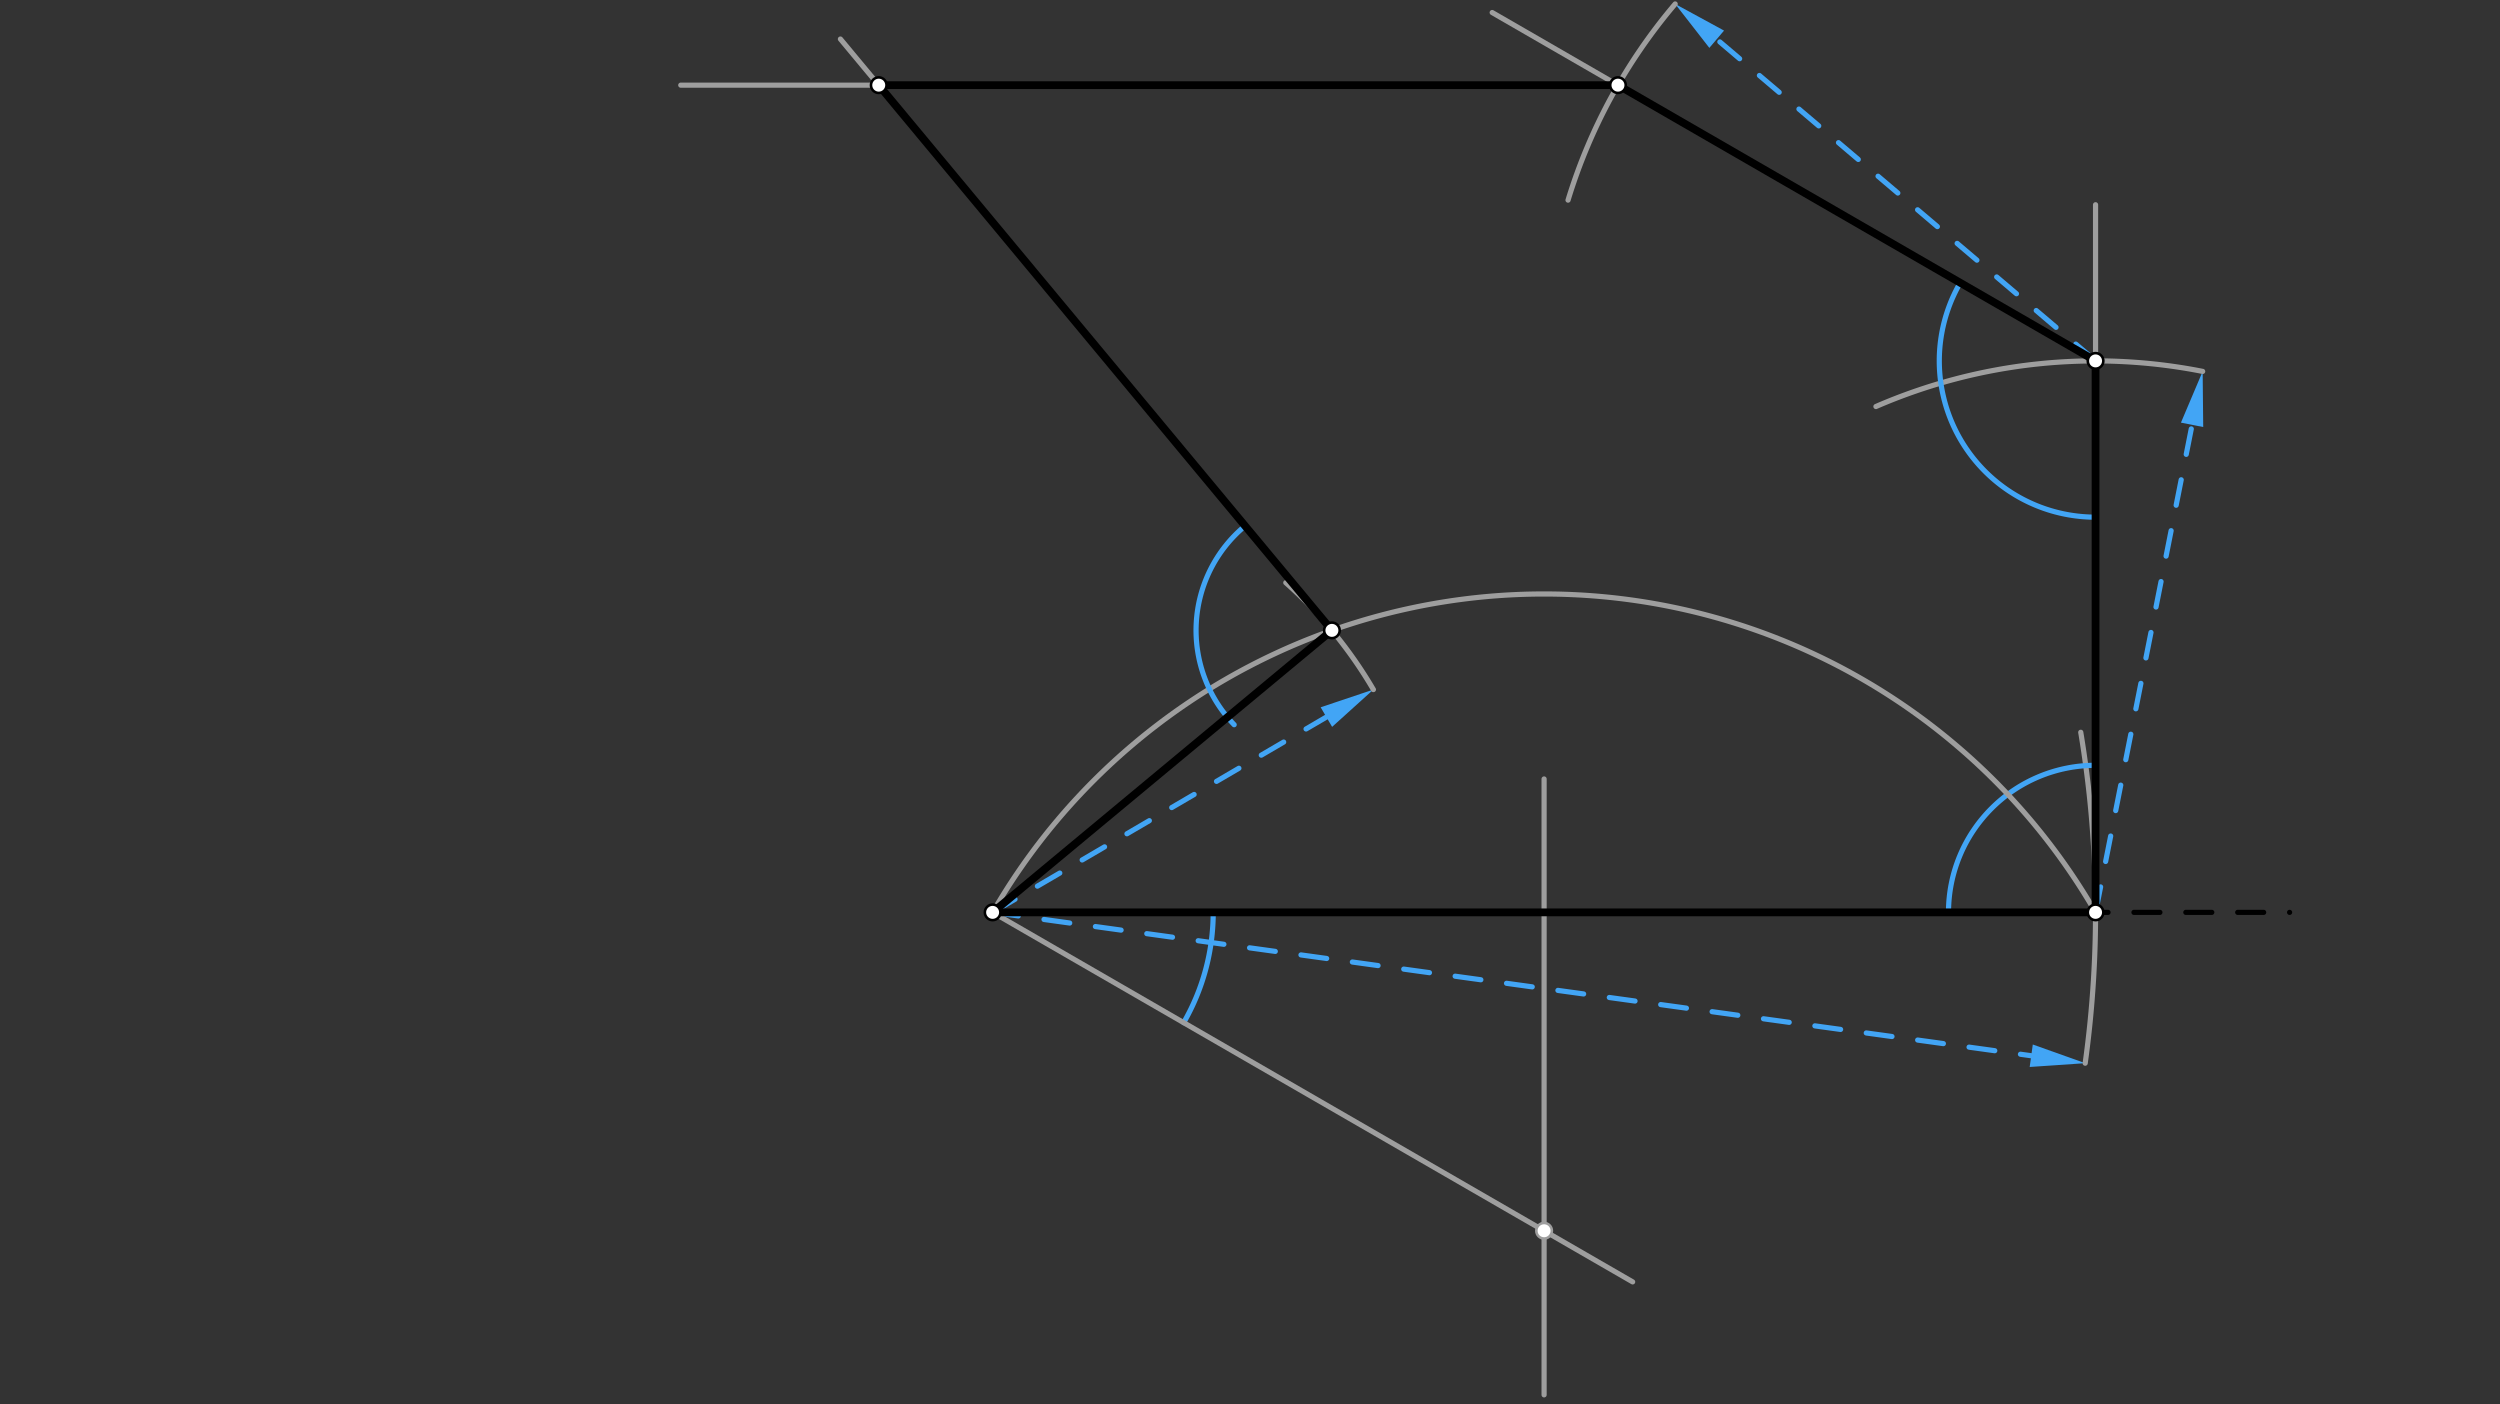 <svg xmlns="http://www.w3.org/2000/svg" class="svg--816" height="100%" preserveAspectRatio="xMidYMid meet" viewBox="0 0 963.78 541.417" width="100%"><rect x="0" y="0" width="963.78" height="541.417" fill="#333333" stroke="none"/><defs><marker id="marker-arrow" markerHeight="16" markerUnits="userSpaceOnUse" markerWidth="24" orient="auto-start-reverse" refX="24" refY="4" viewBox="0 0 24 8"><path d="M 0 0 L 24 4 L 0 8 z" stroke="inherit"></path></marker></defs><g class="aux-layer--949"></g><g class="main-layer--75a"><g class="element--733"><line stroke="#000000" stroke-dasharray="10" stroke-linecap="round" stroke-width="2" x1="382.667" x2="882.667" y1="351.729" y2="351.729"></line></g><g class="element--733"><line stroke="#42A5F5" stroke-dasharray="10" stroke-linecap="round" stroke-width="2" x1="382.667" x2="783.067" y1="351.729" y2="406.999"></line><path d="M803.87,409.87 l21,4.375 l0,-8.75 z" fill="#42A5F5" stroke="#42A5F5" stroke-width="0" transform="rotate(187.859, 803.87, 409.87)"></path></g><g class="element--733"><path d="M 803.87 409.87 A 425.197 425.197 0 0 0 802.158 282.31" fill="none" stroke="#9E9E9E" stroke-dasharray="none" stroke-linecap="round" stroke-width="2"></path></g><g class="element--733"><path d="M 751.171 351.729 A 56.693 56.693 0 0 1 807.863 295.036" fill="none" stroke="#42A5F5" stroke-dasharray="none" stroke-linecap="round" stroke-width="2"></path></g><g class="element--733"><line stroke="#9E9E9E" stroke-dasharray="none" stroke-linecap="round" stroke-width="2" x1="807.863" x2="807.863" y1="351.729" y2="78.931"></line></g><g class="element--733"><line stroke="#42A5F5" stroke-dasharray="10" stroke-linecap="round" stroke-width="2" x1="807.863" x2="845.072" y1="351.729" y2="163.778"></line><path d="M849.15,143.178 l21,4.375 l0,-8.75 z" fill="#42A5F5" stroke="#42A5F5" stroke-width="0" transform="rotate(101.198, 849.15, 143.178)"></path></g><g class="element--733"><path d="M 849.15 143.178 A 212.598 212.598 0 0 0 723.202 156.715" fill="none" stroke="#9E9E9E" stroke-dasharray="none" stroke-linecap="round" stroke-width="2"></path></g><g class="element--733"><path d="M 807.863 199.375 A 60.244 60.244 0 0 1 755.69 109.009" fill="none" stroke="#42A5F5" stroke-dasharray="none" stroke-linecap="round" stroke-width="2"></path></g><g class="element--733"><line stroke="#9E9E9E" stroke-dasharray="none" stroke-linecap="round" stroke-width="2" x1="807.863" x2="575.256" y1="139.131" y2="4.835"></line></g><g class="element--733"><line stroke="#42A5F5" stroke-dasharray="10" stroke-linecap="round" stroke-width="2" x1="807.863" x2="661.806" y1="139.131" y2="15.126"></line><path d="M645.798,1.534 l21,4.375 l0,-8.75 z" fill="#42A5F5" stroke="#42A5F5" stroke-width="0" transform="rotate(40.332, 645.798, 1.534)"></path></g><g class="element--733"><path d="M 645.798 1.534 A 212.598 212.598 0 0 0 604.502 77.145" fill="none" stroke="#9E9E9E" stroke-dasharray="none" stroke-linecap="round" stroke-width="2"></path></g><g class="element--733"><line stroke="#9E9E9E" stroke-dasharray="none" stroke-linecap="round" stroke-width="2" x1="623.748" x2="262.444" y1="32.832" y2="32.832"></line></g><g class="element--733"><line stroke="#9E9E9E" stroke-dasharray="none" stroke-linecap="round" stroke-width="2" x1="595.265" x2="595.265" y1="300.302" y2="537.729"></line></g><g class="element--733"><path d="M 467.706 351.729 A 85.039 85.039 0 0 1 456.313 394.249" fill="none" stroke="#42A5F5" stroke-dasharray="none" stroke-linecap="round" stroke-width="2"></path></g><g class="element--733"><line stroke="#9E9E9E" stroke-dasharray="none" stroke-linecap="round" stroke-width="2" x1="382.667" x2="629.403" y1="351.729" y2="494.182"></line></g><g class="element--733"><path d="M 382.667 351.729 A 245.488 245.488 0 0 1 807.863 351.729" fill="none" stroke="#9E9E9E" stroke-dasharray="none" stroke-linecap="round" stroke-width="2"></path></g><g class="element--733"><line stroke="#42A5F5" stroke-dasharray="10" stroke-linecap="round" stroke-width="2" x1="382.667" x2="511.338" y1="351.729" y2="276.441"></line><path d="M529.463,265.836 l21,4.375 l0,-8.75 z" fill="#42A5F5" stroke="#42A5F5" stroke-width="0" transform="rotate(149.667, 529.463, 265.836)"></path></g><g class="element--733"><path d="M 529.463 265.836 A 170.079 170.079 0 0 0 495.696 224.642" fill="none" stroke="#9E9E9E" stroke-dasharray="none" stroke-linecap="round" stroke-width="2"></path></g><g class="element--733"><line stroke="#9E9E9E" stroke-dasharray="none" stroke-linecap="round" stroke-width="2" x1="382.667" x2="513.464" y1="351.729" y2="243.015"></line></g><g class="element--733"><path d="M 475.778 279.375 A 52.367 52.367 0 0 1 479.991 202.743" fill="none" stroke="#42A5F5" stroke-dasharray="none" stroke-linecap="round" stroke-width="2"></path></g><g class="element--733"><line stroke="#9E9E9E" stroke-dasharray="none" stroke-linecap="round" stroke-width="2" x1="513.464" x2="323.991" y1="243.015" y2="15.054"></line></g><g class="element--733"><line stroke="#000000" stroke-dasharray="none" stroke-linecap="round" stroke-width="3" x1="382.667" x2="807.863" y1="351.729" y2="351.729"></line></g><g class="element--733"><line stroke="#000000" stroke-dasharray="none" stroke-linecap="round" stroke-width="3" x1="807.863" x2="807.863" y1="351.729" y2="139.131"></line></g><g class="element--733"><line stroke="#000000" stroke-dasharray="none" stroke-linecap="round" stroke-width="3" x1="807.863" x2="623.748" y1="139.131" y2="32.832"></line></g><g class="element--733"><line stroke="#000000" stroke-dasharray="none" stroke-linecap="round" stroke-width="3" x1="623.748" x2="338.768" y1="32.832" y2="32.832"></line></g><g class="element--733"><line stroke="#000000" stroke-dasharray="none" stroke-linecap="round" stroke-width="3" x1="338.768" x2="513.464" y1="32.832" y2="243.015"></line></g><g class="element--733"><line stroke="#000000" stroke-dasharray="none" stroke-linecap="round" stroke-width="3" x1="513.464" x2="382.667" y1="243.015" y2="351.729"></line></g><g class="element--733"><circle cx="382.667" cy="351.729" r="3" stroke="#000000" stroke-width="1" fill="#ffffff"></circle>}</g><g class="element--733"><circle cx="807.863" cy="351.729" r="3" stroke="#000000" stroke-width="1" fill="#ffffff"></circle>}</g><g class="element--733"><circle cx="807.863" cy="139.131" r="3" stroke="#000000" stroke-width="1" fill="#ffffff"></circle>}</g><g class="element--733"><circle cx="623.748" cy="32.832" r="3" stroke="#000000" stroke-width="1" fill="#ffffff"></circle>}</g><g class="element--733"><circle cx="595.265" cy="474.473" r="3" stroke="#9E9E9E" stroke-width="1" fill="#ffffff"></circle>}</g><g class="element--733"><circle cx="513.464" cy="243.015" r="3" stroke="#000000" stroke-width="1" fill="#ffffff"></circle>}</g><g class="element--733"><circle cx="338.768" cy="32.832" r="3" stroke="#000000" stroke-width="1" fill="#ffffff"></circle>}</g></g><g class="snaps-layer--ac6"></g><g class="temp-layer--52d"></g></svg>